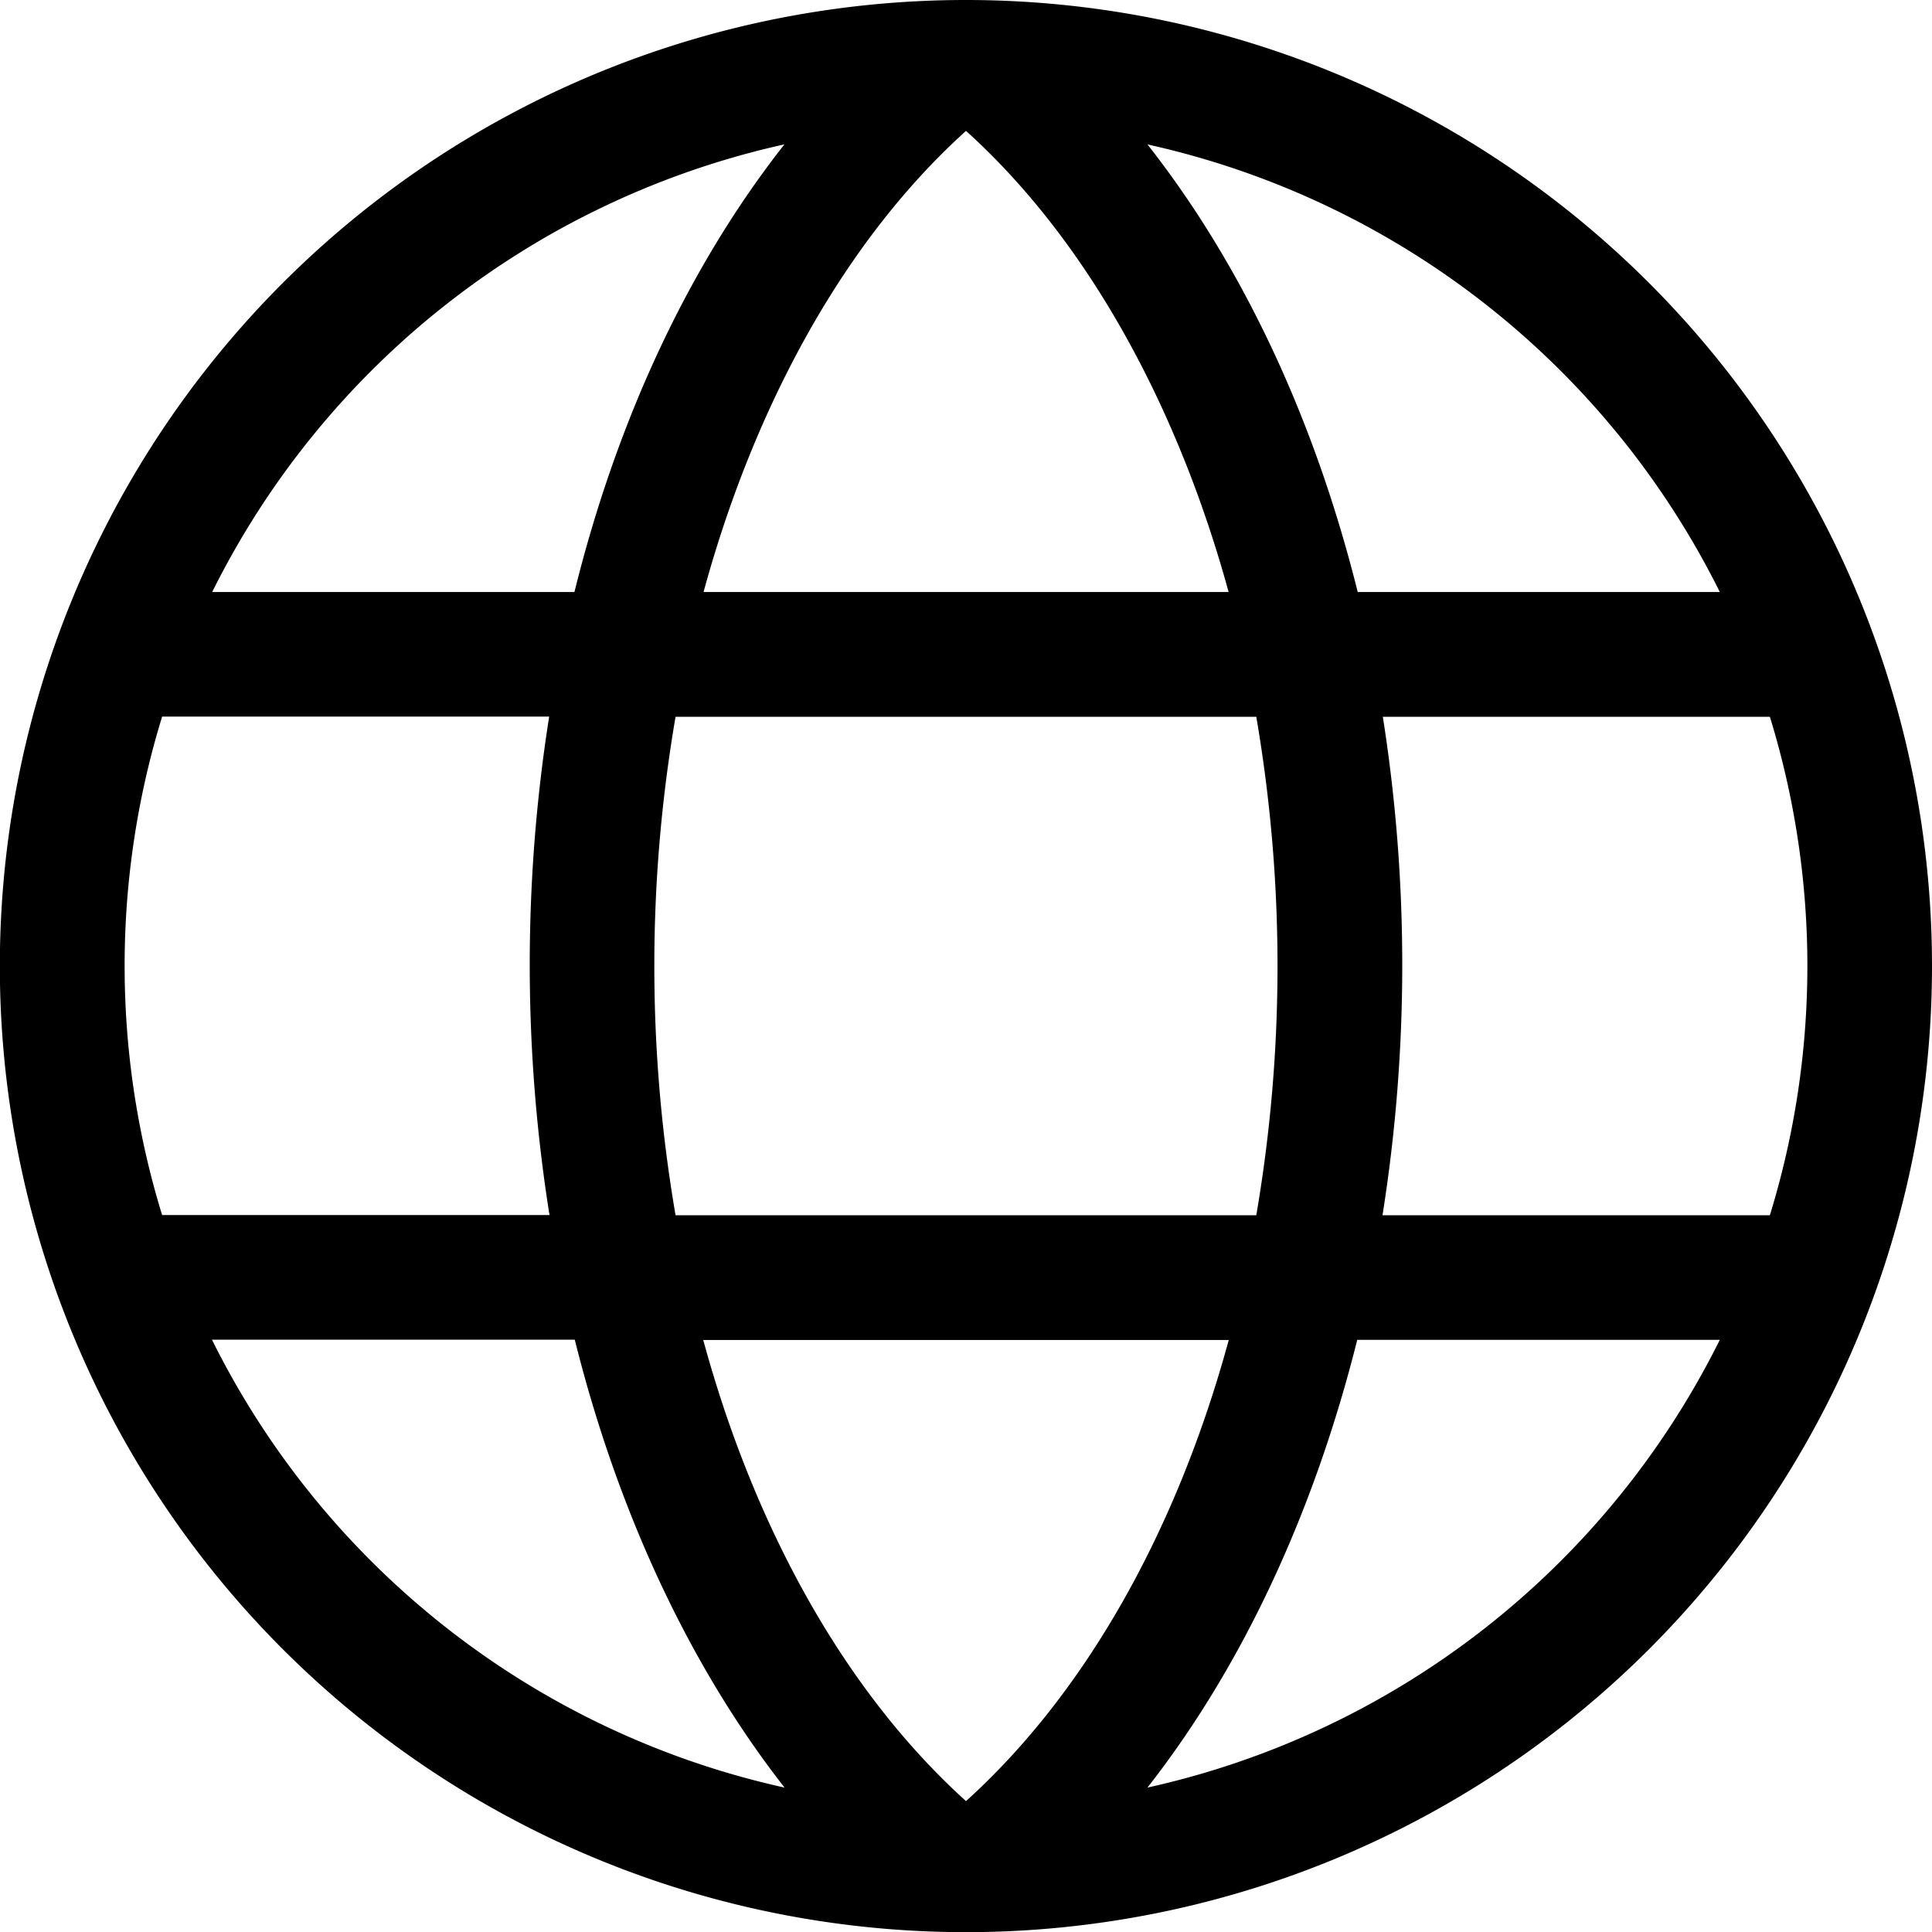 <svg xmlns="http://www.w3.org/2000/svg" width="12" height="12" viewBox="0 0 12 12">
    <path fill="#000" fill-rule="nonzero" d="M12 6a6 6 0 1 0-12.001.001A6 6 0 0 0 12 6zm-1.007 1.548H8.587a9.908 9.908 0 0 0 .002-3.096h2.404a5.26 5.26 0 0 1 0 3.096zM6 11.187c-.743-.671-1.31-1.682-1.632-2.864h3.264C7.31 9.505 6.743 10.516 6 11.187zM4.196 7.548a9.15 9.15 0 0 1 0-3.096h3.607a9.151 9.151 0 0 1 0 3.096H4.197zM6 .813c.812.733 1.344 1.814 1.631 2.864H4.37C4.657 2.621 5.19 1.544 6 .813zm4.683 2.864h-2.25C8.167 2.61 7.721 1.652 7.127.897a5.232 5.232 0 0 1 3.555 2.78zM4.872.897c-.594.755-1.04 1.712-1.304 2.78h-2.25A5.232 5.232 0 0 1 4.871.897zM1.007 4.451h2.404a9.908 9.908 0 0 0 .002 3.096H1.007a5.26 5.26 0 0 1 0-3.096zm.31 3.87H3.57c.267 1.07.714 2.029 1.303 2.782a5.232 5.232 0 0 1-3.556-2.781zm5.81 2.782c.59-.753 1.036-1.713 1.303-2.781h2.252a5.232 5.232 0 0 1-3.555 2.781z"/>
</svg>
